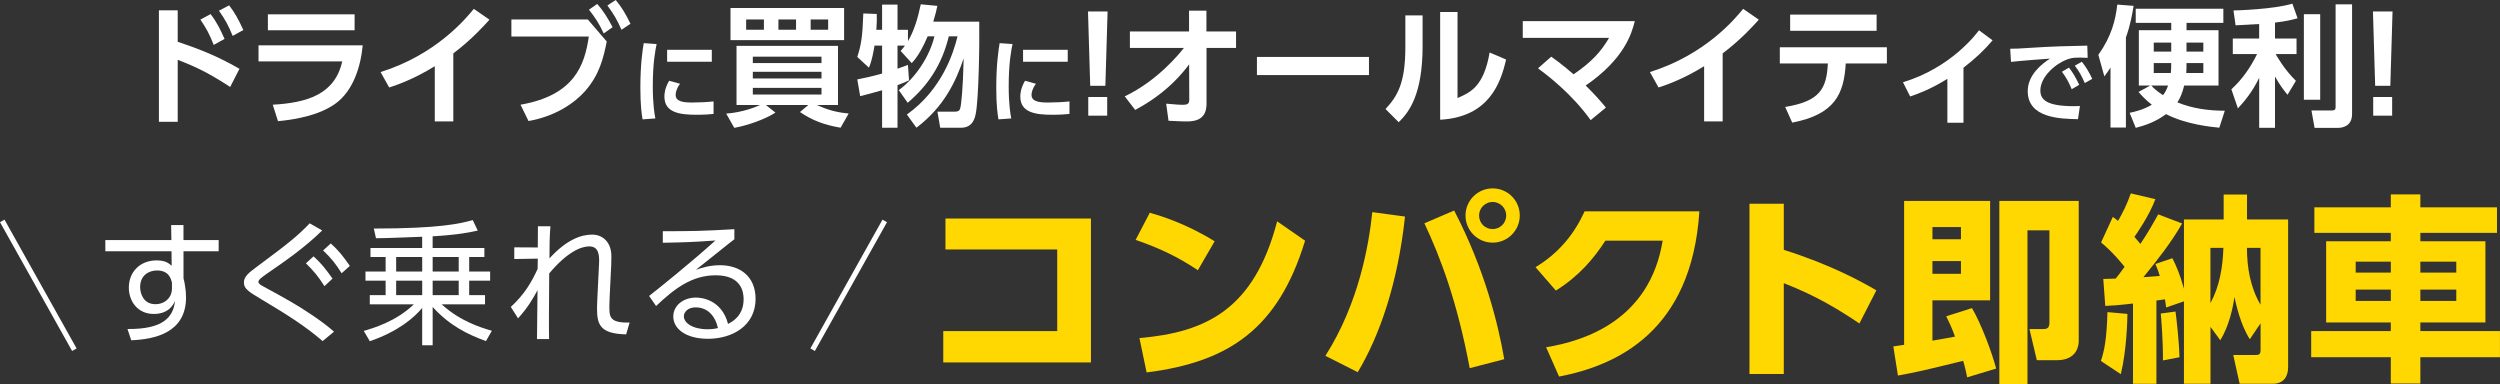 <?xml version="1.0" encoding="UTF-8"?>
<svg id="_レイヤー_2" data-name="レイヤー_2" xmlns="http://www.w3.org/2000/svg" viewBox="0 0 880.79 135.28">
  <rect x="0" y="0" width="880.79" height="135.28" fill="#333333" stroke="none"/>
  <defs>
    <style>
      .cls-1 {
        fill: #fff;
      }

      .cls-2 {
        fill: #ffd701;
      }

      .cls-3 {
        fill: none;
        stroke: #fff;
        stroke-miterlimit: 10;
        stroke-width: 1.82px;
      }
    </style>
  </defs>
  <g id="date_x5F_残クレなし">
    <g>
      <path class="cls-1" d="M81.1,30.64c-7.18-4.65-11.27-6.76-18.49-9.57v21.85h-6.62V3.63h6.62v11.09c9.75,3.27,15.23,5.8,21.76,9.52l-3.27,6.39ZM74.19,4.97c2.21,2.81,3.68,5.93,4.92,8.74l-3.82,2.12c-1.38-3.59-2.58-5.84-4.69-8.93l3.59-1.93ZM80.73,1.89c1.98,2.53,3.31,5.01,5.01,8.69l-3.77,2.07c-1.56-3.82-2.58-5.66-4.83-8.88l3.59-1.89Z"/>
      <path class="cls-1" d="M127.79,15.96c-.69,7.36-3.27,16.06-9.75,20.66-2.76,1.93-8.33,4.97-20.1,6.07l-1.84-5.8c12.01-.69,21.9-3.59,24.47-15.27h-29.49v-5.66h36.71ZM124.93,5.06v5.61h-30.55v-5.61h30.55Z"/>
      <path class="cls-1" d="M159.71,42.78h-6.53v-19.46c-7.41,4.6-13.48,6.67-16.06,7.5l-3.04-5.43c19.55-6.12,30.04-18.82,32.85-22.27l5.52,3.82c-1.79,1.98-6.16,6.9-12.74,11.87v23.97Z"/>
      <path class="cls-1" d="M207.09,6.85l6.67,7.77c-1.15,5.89-2.62,11.78-7.59,17.44-3.82,4.32-10.54,8.92-19.97,10.58l-2.81-5.75c19-3.31,22.59-13.94,24.06-24.01h-27.28v-6.03h26.91ZM210.4,1.38c2.12,2.39,3.54,4.65,5.43,8.19l-3.13,2.21c-1.66-3.5-2.85-5.38-5.2-8.37l2.9-2.02ZM216.93,0c2.16,2.62,3.4,4.74,5.2,8.37l-3.17,2.12c-1.61-3.63-2.67-5.43-4.97-8.56l2.94-1.93Z"/>
      <path class="cls-1" d="M231.34,15.52c-.42,1.96-1.35,6.6-1.35,14.78,0,6.5.61,9.88.9,11.43l-4.51.32c-.29-1.77-.77-4.86-.77-11.04,0-8.47.8-13.55,1.19-15.81l4.54.32ZM239.58,29.52c-1.29,1.71-1.54,3.19-1.54,3.9,0,2.38,2.74,2.7,5.79,2.7,2.38,0,5.18-.13,7.57-.39v4.41c-1.22.13-3.19.29-6.02.29-5.92,0-11.3-.74-11.3-6.41,0-.77.06-2.87,1.67-5.57l3.83,1.06ZM250.78,17.55v4.19h-15.74v-4.19h15.74Z"/>
      <path class="cls-1" d="M296.15,44.99c-5.47-.92-9.89-2.48-14.31-5.52l2.94-2.48h-14.95l3.36,2.67c-3.59,2.39-10.03,4.6-14.49,5.38l-2.85-5.01c5.84-.46,10.4-2.3,11.92-3.04h-8.28v-20.84h35.75v20.84h-7.5c3.59,1.56,6.53,2.58,11.27,2.99l-2.85,5.01ZM297.39,2.81v11.32h-40.02V2.81h40.02ZM262.88,6.85v3.63h6.26v-3.63h-6.26ZM265.23,22.22h24.2v-2.25h-24.2v2.25ZM265.23,27.65h24.2v-2.35h-24.2v2.35ZM265.23,30.96v2.35h24.2v-2.35h-24.2ZM274.25,6.85v3.63h6.21v-3.63h-6.21ZM285.61,6.85v3.63h6.16v-3.63h-6.16Z"/>
      <path class="cls-1" d="M319.51,40.35c12.38-8.83,16.42-21.71,17.85-27.56h-3.08c-2.39,9.89-7.22,17.25-14.49,23.42l-3.13-4.46c5.98-4.42,10.81-11.78,12.56-18.95h-2.39c-1.29,3.08-3.22,6.95-5.61,9.43l-3.91-4.28c.55-.6.92-1.06,1.52-1.89h-2.62v8.14c1.52-.51,2.39-.87,3.68-1.33l.37,5.43c-.97.46-1.75.87-4.05,1.7v15h-5.43v-13.2c-4,1.15-5.89,1.61-7.73,2.07l-1.01-5.89c2.12-.41,5.2-1.06,8.74-2.07v-9.85h-2.67c-.28,1.7-.92,5.52-1.98,7.77l-4.09-3.77c1.43-4.42,1.84-7.31,2.12-15.32l4.74.18c.05,1.43.05,3.17-.14,5.57h2.02V1.61h5.43v8.88h3.68v4c2.21-3.68,3.54-8.33,4.51-12.97l5.84.55c-.28,1.38-.6,2.85-1.43,5.57h16.19c.14,7.77-.18,27.33-1.24,32.48-.28,1.38-1.01,4.88-5.15,4.88h-7.36l-.97-5.66h5.84c1.06,0,1.84-.05,2.16-1.1.41-1.47.97-6.62,1.24-17.67-2.81,8.23-6.9,17.02-16.65,24.43l-3.36-4.65Z"/>
      <path class="cls-1" d="M356.73,15.52c-.42,1.96-1.35,6.6-1.35,14.78,0,6.5.61,9.88.9,11.43l-4.51.32c-.29-1.77-.77-4.86-.77-11.04,0-8.47.81-13.55,1.19-15.81l4.54.32ZM364.97,29.52c-1.29,1.71-1.55,3.19-1.55,3.9,0,2.38,2.74,2.7,5.8,2.7,2.38,0,5.18-.13,7.57-.39v4.41c-1.22.13-3.19.29-6.02.29-5.92,0-11.3-.74-11.3-6.41,0-.77.06-2.87,1.67-5.57l3.83,1.06ZM376.18,17.55v4.19h-15.74v-4.19h15.74Z"/>
      <path class="cls-1" d="M390.22,4.05l-.78,26.18h-5.34l-.78-26.18h6.9ZM383.41,34.18h6.67v6.58h-6.67v-6.58Z"/>
      <path class="cls-1" d="M398.08,16.88v-5.8h20.84V3.77h6.12v7.31h10.44v5.8h-10.4v19.78c0,6.12-5.06,6.12-7.13,6.12-.97,0-1.47,0-6.26-.23l-.83-6.03c3.5.32,4.74.41,5.84.41,1.56,0,2.3-.32,2.3-1.75l-.05-12.51c-1.89,2.53-7.5,9.94-19,16.06l-3.68-4.78c11.69-5.61,19.28-15.09,20.84-17.07h-19.05Z"/>
      <path class="cls-1" d="M482.31,20.06v6.39h-39.47v-6.39h39.47Z"/>
      <path class="cls-1" d="M501.21,16.1c0,17.11-4.69,23.32-8.42,26.96l-4.65-4.65c4.28-4.6,6.99-9.25,6.99-21.81V5.43h6.07v10.67ZM513.5,34.55c4.6-2.02,9.25-4.05,11.32-16.06l5.8,2.48c-1.89,8.28-6.03,20.29-23.23,21.21V4.23h6.12v30.32Z"/>
      <path class="cls-1" d="M546.52,19.97c1.56,1.1,4,2.85,7.87,6.21,6.3-4.28,9.66-7.96,12.51-12.84h-30.41v-5.89h39.47c-1.1,4.46-3.77,13.39-17.3,22.68,3.22,3.22,4.78,4.92,7.13,7.77l-5.38,4.42c-6.72-9.39-15.41-15.92-18.54-18.26l4.65-4.09Z"/>
      <path class="cls-1" d="M606.92,42.78h-6.53v-19.46c-7.41,4.6-13.48,6.67-16.06,7.5l-3.04-5.43c19.55-6.12,30.04-18.82,32.85-22.27l5.52,3.82c-1.79,1.98-6.17,6.9-12.74,11.87v23.97Z"/>
      <path class="cls-1" d="M628.95,37.68c12.33-2.02,14.58-6.49,15.04-15.32h-16.93v-5.7h37.72v5.7h-14.49c-.64,10.86-3.91,17.94-18.86,20.84l-2.48-5.52ZM661.16,5.15v5.7h-30.46v-5.7h30.46Z"/>
      <path class="cls-1" d="M691.75,43.24h-5.66v-15.46c-6.17,3.82-10.58,5.34-13.11,6.21l-2.53-5.01c16.98-5.15,25.81-17.02,26.78-18.31l4.79,3.54c-2.95,3.5-6.07,6.39-10.26,9.66v19.37Z"/>
      <path class="cls-1" d="M735.53,20.38c-1.26-.06-2.16-.1-2.9-.1-1.26,0-2.48.06-3.61.42-4.44,1.32-10.17,6.18-10.17,11.17,0,3.19,2.09,5.54,11.85,5.54.96,0,1.51-.03,2.09-.06l-.68,4.64c-6.08-.13-17.71-.29-17.71-9.88,0-5.73,4.99-9.63,7.86-11.46-3.25.23-10.85.8-13.75,1.16l-.29-4.64c2.12,0,3.22-.06,6.66-.29,7.82-.52,13.97-.68,20.51-.8l.13,4.31ZM728.93,23.83c1.45,1.8,2.45,3.64,3.61,6.05l-2.64,1.55c-1.1-2.58-1.93-4.12-3.45-6.15l2.48-1.45ZM733.47,21.76c1.51,1.87,2.45,3.54,3.67,6.02l-2.64,1.48c-1.13-2.58-1.93-4.02-3.51-6.12l2.48-1.38Z"/>
      <path class="cls-1" d="M743.56,23.83c-.87,1.29-1.33,1.98-2.16,3.08l-2.12-7.59c4.6-6.44,6.07-12.24,6.67-17.71l5.75.46c-.41,2.58-1.1,6.67-2.71,11.13v31.74h-5.43v-21.12ZM757.55,30.13h-4V10.63h11.41v-2.58h-12.51V3.08h30.87v4.97h-12.97v2.58h11.27v19.51h-12.1c-.64,2.71-1.52,4.6-2.39,5.93,5.25,2.16,11,2.94,16.7,2.94l-1.93,5.98c-2.81-.28-11.59-1.1-18.77-4.78-3.77,2.81-7.5,4-10.67,4.83l-2.16-5.29c1.84-.41,4.6-.97,7.82-2.85-2.25-1.75-3.54-3.22-4.69-4.51l4.14-2.25ZM757.92,30.13c.78.87,1.89,1.93,4.14,3.4.83-1.01,1.38-2.25,1.79-3.4h-5.94ZM764.96,15h-6.16v3.17h6.16v-3.17ZM764.82,25.72c.09-1.01.14-1.47.14-3.5h-6.16v3.5h6.03ZM776.27,25.72v-3.5h-5.93c0,1.7,0,2.3-.09,3.5h6.03ZM770.34,18.17h5.93v-3.17h-5.93v3.17Z"/>
      <path class="cls-1" d="M795.96,8.46c-1.93.09-6.53.37-8.33.46l-.74-5.24c.92,0,14.08-.37,20.75-2.39l1.84,5.15c-1.98.55-3.77,1.01-7.96,1.52v5.61h7.59v5.47h-7.36c.41.74,2.99,5.38,7.13,9.43l-2.94,4.92c-.83-1.01-2.67-3.22-4.42-6.44v18.08h-5.57v-17.62c-2.62,5.38-5.43,8.51-7.5,10.77l-2.3-6.72c3.82-3.5,6.72-7.64,9.06-12.42h-8.56v-5.47h9.29v-5.11ZM817.44,5.01v30.13h-5.75V5.01h5.75ZM828.67,1.52v38.64c0,4.46-3.59,4.88-4.88,4.88h-8.33l-1.1-6.12h7.08c1.15,0,1.43-.32,1.43-1.24V1.52h5.8Z"/>
      <path class="cls-1" d="M842.93,4.05l-.78,26.18h-5.34l-.78-26.18h6.9ZM836.12,34.18h6.67v6.58h-6.67v-6.58Z"/>
    </g>
    <g>
      <g>
        <path class="cls-2" d="M384.36,76.99v50.7h-52.03v-11.04h40.15v-28.76h-39.38v-10.9h51.26Z"/>
        <path class="cls-2" d="M422.04,95.2c-7.1-4.71-13.22-7.66-21.94-10.69l4.99-9.56c3.87,1.12,12.59,3.73,22.85,10.05l-5.91,10.2ZM401.44,119.11c23.62-2.04,40.43-10.2,48.52-41.13l9.84,6.82c-9.42,30.87-26.65,42.75-55.83,46.41l-2.53-12.09Z"/>
        <path class="cls-2" d="M495.01,76.29c-2.53,23.55-9,42.12-16.66,54.84l-11.39-5.77c11.81-18.56,15.33-39.16,16.52-50.62l11.53,1.55ZM517.8,129.72c-4.36-23.27-10.2-38.81-15.96-51.05l10.48-4.5c10.76,20.67,15.54,40.08,17.65,52.38l-12.16,3.16ZM535.44,75.93c0,5.27-4.29,9.56-9.56,9.56s-9.56-4.29-9.56-9.56,4.29-9.56,9.56-9.56,9.56,4.22,9.56,9.56ZM521.1,75.93c0,2.67,2.11,4.78,4.78,4.78,2.53,0,4.78-2.04,4.78-4.78s-2.25-4.78-4.78-4.78c-2.67,0-4.78,2.18-4.78,4.78Z"/>
        <path class="cls-2" d="M544.72,122.34c13.36-2.18,36.49-9.42,41.06-37.55h-20.18c-4.01,6.19-9.21,12.45-17.44,17.58l-7.17-8.23c8.65-5.27,13.78-12.02,17.3-19.69h40.43c-2.74,42.54-29.32,54.35-49.43,58.22l-4.57-10.34Z"/>
        <path class="cls-2" d="M655.11,113.97c-6.82-4.57-14.98-9.7-26.65-14.2v31.99h-12.09v-59.98h12.09v16.24c17.09,5.41,27.77,11.46,32.62,14.27l-5.98,11.67Z"/>
        <path class="cls-2" d="M693.07,132.96c-.35-1.69-.63-3.16-1.41-5.84-14.06,3.45-15.89,3.87-22.99,5.2l-1.62-10.27c1.41-.21,1.55-.21,3.8-.56v-50.7h30.3v35.02h-20.32v14.2c1.27-.21,3.45-.56,7.95-1.41-1.12-3.09-1.97-4.92-3.09-7.17l9.07-2.88c3.3,5.62,7.1,15.82,8.51,21.3l-10.2,3.09ZM680.83,80.01v4.29h10.05v-4.29h-10.05ZM680.83,91.97v4.5h10.05v-4.5h-10.05ZM732.37,70.8v49.43c0,1.12-.35,6.68-7.73,6.68h-7.03l-2.6-10.97h4.57c1.27,0,2.46-.07,2.46-2.18v-32.62h-7.73v54.14h-9.91v-64.48h27.98Z"/>
        <path class="cls-2" d="M740.17,127.19c1.2-3.59,2.04-7.45,2.32-17.23l7.03.63c0,1.69-.21,12.52-2.32,21.23l-7.03-4.64ZM759.72,135.21h-8.23v-28.27c-5.48.63-7.8.77-9.77.84l-.7-9.49c2.25-.07,3.09-.07,4.36-.14.63-.77,1.48-1.83,3.16-4.15-4.43-5.41-6.89-7.38-8.3-8.58l4.15-9c.91.63,1.12.84,1.83,1.41,1.62-2.81,3.16-5.84,4.5-9.7l8.65,2.04c-2.18,5.91-6.75,12.38-7.38,13.29,1.05,1.2,1.55,1.76,2.11,2.46,2.88-4.29,4.64-7.45,6.26-10.41l8.44,3.23c-3.87,6.75-8.72,12.87-13.64,18.91.91-.07,5.34-.35,5.77-.42-.56-1.83-.91-2.74-1.55-4.22l5.98-2.04c1.34,2.67,2.67,5.62,4.08,10.76v-24.4h13.99v-8.79h8.23v8.79h14.48v52.03c0,2.74-1.12,5.84-5.41,5.84h-11.67l-2.25-10.12h7.59c1.55,0,2.04-.14,2.04-1.97v-9.21l-3.8,5.62c-3.38-5.34-4.85-12.38-5.41-14.91-.56,4.15-2.04,10.55-4.99,15.26l-3.45-4.71v20.04h-9.35v-29.04l-6.26,2.18c-.28-1.83-.35-2.18-.42-2.88-.49.07-2.39.35-3.02.42v29.32ZM762.04,126.98c.07-6.12-.56-14.62-.77-16.52l5.2-.7c.42,3.02,1.27,10.97,1.41,16.1l-5.84,1.12ZM778.77,106.8c3.23-5.91,4.36-12.73,4.57-19.48h-4.57v19.48ZM791.64,87.32c0,6.96,1.2,13.99,4.78,20.04v-20.04h-4.78Z"/>
        <path class="cls-2" d="M879.73,82.05h-27v2.95h22.92v28.62h-22.92v3.02h28.05v9.21h-28.05v9.28h-10.41v-9.28h-28.05v-9.21h28.05v-3.02h-22.78v-28.62h22.78v-2.95h-26.93v-9h26.93v-4.57h10.41v4.57h27v9ZM829.95,92.18v3.87h12.38v-3.87h-12.38ZM829.95,102.02v4.01h12.38v-4.01h-12.38ZM852.73,92.18v3.87h12.66v-3.87h-12.66ZM852.73,102.02v4.01h12.66v-4.01h-12.66Z"/>
      </g>
      <g>
        <g>
          <path class="cls-1" d="M77.04,84.59v3.93h-12.39v9.51c.24.9.47,1.99.61,3.12.19,1.18.28,2.41.28,3.64,0,12.49-11.07,14.76-19.3,15.09l-1.33-3.97c12.63.14,16.13-4.21,16.75-9.84-.47.99-2.04,4.54-7.47,4.54-5.87,0-8.8-4.68-8.8-9.27,0-5.53,3.93-9.6,9.79-9.6,3.17,0,4.3,1.04,5.3,1.89l-.05-5.11h-23.32v-3.93h23.27l-.09-5.3h4.35v5.3h12.39ZM60.58,99.59c-.38-1.51-1.13-4.3-5.3-4.3-2.6,0-5.91,1.51-5.91,5.87,0,1.99.99,6.01,5.39,6.01,3.36,0,5.82-2.37,5.82-5.49v-2.08Z"/>
          <path class="cls-1" d="M113.65,120.16c-6.58-5.68-13.15-9.65-21.57-14.71-4.35-2.6-6.15-3.69-6.15-5.87s1.66-3.45,4.97-5.91c10.93-8.09,14-10.6,18.21-14.99l4.4,2.51c-5.96,5.87-12.72,10.6-19.68,15.37-1.18.85-2.79,1.94-2.79,2.7,0,.61.47.99,1.99,1.8,1.8.95,7.85,4.3,9.13,5.06,4.78,2.74,11.64,7.24,15.52,10.74l-4.02,3.31ZM110.48,90.31c2.55,2.32,4.21,4.35,6.67,7.85l-2.84,2.65c-2.22-3.45-3.69-5.25-6.53-8.04l2.7-2.46ZM116.54,85.77c2.65,2.36,4.3,4.45,6.72,7.9l-2.89,2.6c-2.22-3.5-3.59-5.2-6.53-8.04l2.7-2.46Z"/>
          <path class="cls-1" d="M152.44,87.38h18.21v3.17h-5.35v5.11h7.38v3.22h-7.38v5.11h5.58v3.22h-15.28c6.39,5.87,13.67,8.18,17.69,9.32l-2.08,3.64c-6.43-2.36-12.63-5.3-18.78-12.01v13.48h-3.69v-13.15c-2.89,3.5-8.47,8.28-18.45,11.73l-2.13-3.64c3.12-.9,11.35-3.26,17.64-9.37h-15.52v-3.22h5.58v-5.11h-7.1v-3.22h7.1v-5.11h-5.34v-3.17h18.21v-3.97c-2.6.09-13.96.57-16.27.52l-.76-3.41c23.6,0,30.56-1.8,34.86-2.98l1.75,3.69c-2.74.61-6.62,1.47-15.89,2.03v4.12ZM148.75,90.55h-9.18v5.11h9.18v-5.11ZM148.75,98.88h-9.18v5.11h9.18v-5.11ZM161.61,90.55h-9.18v5.11h9.18v-5.11ZM161.61,98.88h-9.18v5.11h9.18v-5.11Z"/>
          <path class="cls-1" d="M179.96,108.15c4.97-4.59,7.38-8.89,9.46-13.43,0-.8.05-3.03.05-3.6l-8.28.14v-4.12l8.28.05c.05-2.74.05-3.74.05-7.47h4.4c-.33,3.59-.33,8.42-.33,11.31,5.91-6.48,11.02-8.37,15-8.37s6.81,2.89,6.81,7.62c0,.9,0,2.03-.05,2.93l-.33,6.76c-.19,3.74-.33,6.43-.33,7.85,0,3.74,0,6.01,7.14,5.82l-1.23,4.16c-9.55-.19-10.26-3.78-10.26-9.37,0-1.47.14-3.36.38-8.61l.33-6.72c.19-3.36-.14-6.29-3.45-6.29-2.7,0-7.52,1.7-14.1,9.51-.1,11.83-.14,20.39-.05,23.13h-4.26c.05-2.46.14-14.47.19-17.22-1.61,3.03-3.45,6.15-6.86,9.93l-2.55-4.02Z"/>
          <path class="cls-1" d="M258.72,84.31c-1.04.76-2.51,1.94-3.69,2.89-6.05,4.87-6.72,5.39-9.84,7.85,1.84-.61,4.68-1.61,8.47-1.61,6.95,0,12.54,3.83,12.54,11.87,0,9.27-7.95,14.05-16.79,14.05-7.52,0-12.2-3.36-12.2-7.85,0-3.93,3.59-6.67,7.99-6.67,1.65,0,8.99.52,11.3,9.27,1.32-.66,5.49-2.74,5.49-8.7,0-2.51-.76-8.42-9.84-8.42-8.37,0-14.52,4.68-21,10.83l-2.46-3.55c3.64-2.84,14.47-11.54,23.37-19.54-8.04.57-10.83.66-18.54.8v-4.07c10.03,0,13.91-.05,25.21-.71v3.55ZM245.05,108.29c-2.88,0-4.12,1.84-4.12,3.12,0,2.32,3.03,4.59,8.33,4.59,1.89,0,2.93-.24,3.69-.43-1.04-4.49-3.78-7.28-7.9-7.28Z"/>
        </g>
        <line class="cls-3" x1=".79" y1="77.83" x2="26.2" y2="123.21"/>
        <line class="cls-3" x1="311.71" y1="77.83" x2="286.3" y2="123.21"/>
      </g>
    </g>
  </g>
</svg>